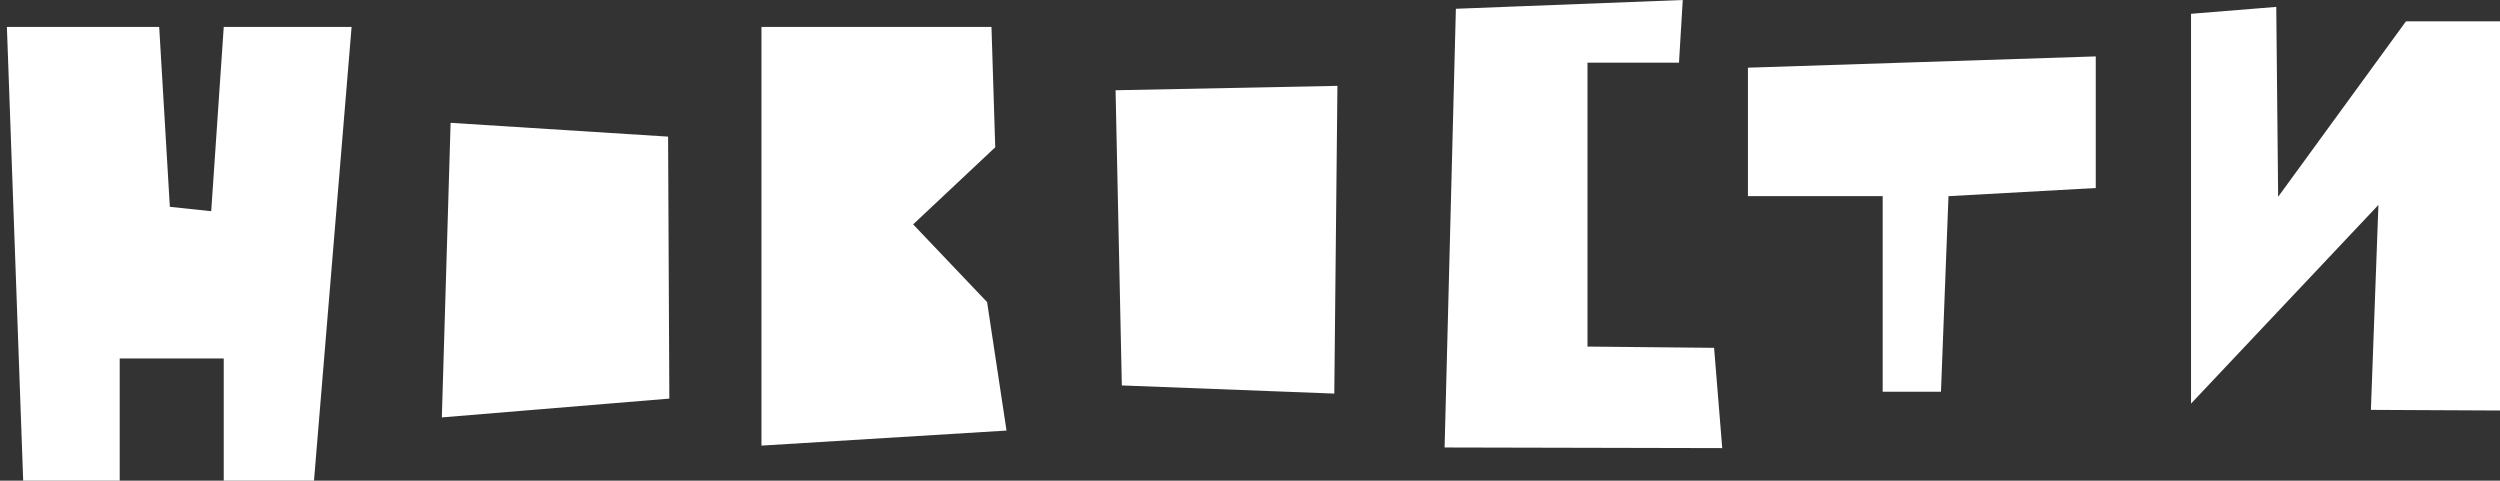 <svg id="Layer_1" xmlns="http://www.w3.org/2000/svg" viewBox="0 0 398.9 76.7"><rect x="0" y="0" width="398.9" height="76.7" fill="#333333" stroke="none"/><style>.st0{fill:#fff}</style><path class="st0" d="M106.8 63.6l-.2-41.8-34.7-2.2-1.4 47zM212.9 62.8l.5-49.1-35.4.7 1 47.1zM398.9 65.5V3.4h-15l-20.4 28-.3-30.3-13.6 1.1v62.2l29.9-31.7-1.2 32.7zM268.5 0l-36.2 1.4-1.8 70 44.3.1-1.3-16-20.2-.2V10h14.6zM121.5 4.3v66.8l39.1-2.4-3.1-20.5-11.8-12.4 13.1-12.3-.6-19.2zM1.1 4.3l2.6 72.4h15.4V57.2h16.6v19.5h14.4l6-72.4H35.7l-2 29.4-6.6-.7-1.7-28.7zM278.9 10.8v20.5h21.5v31.2h9.3l1.2-31.2 23.5-1.3V9z"/></svg>